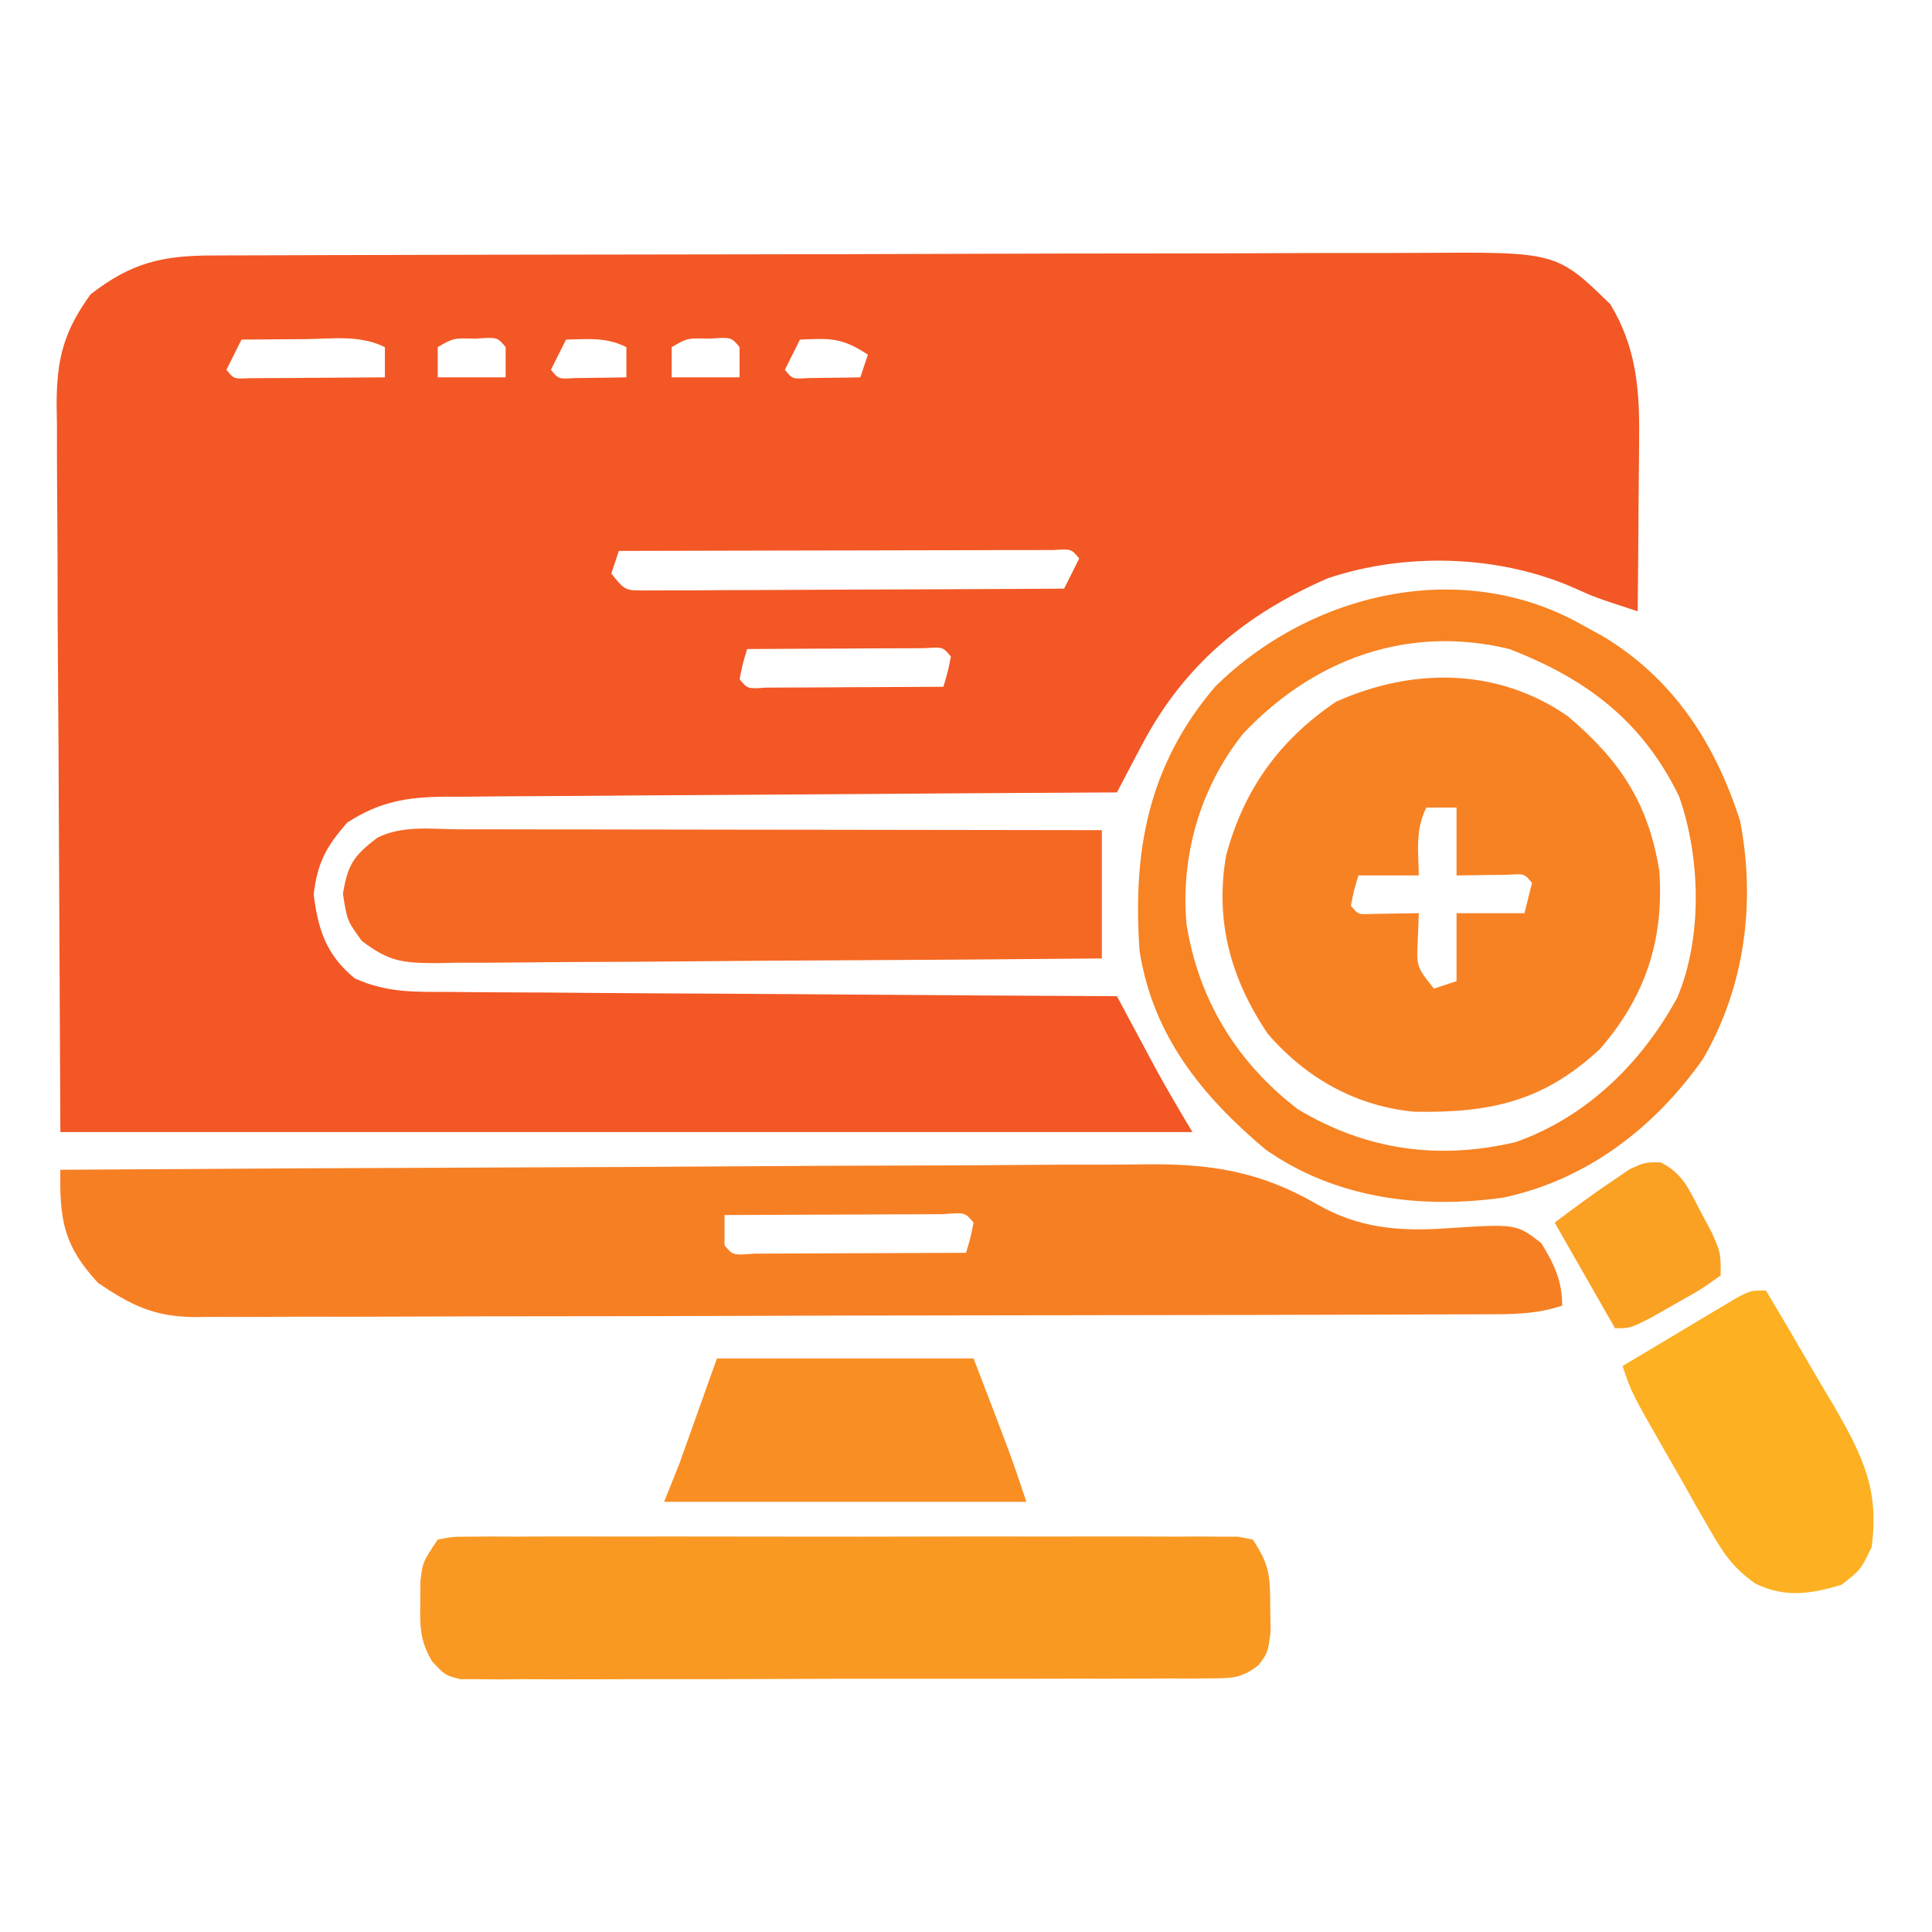 <svg xmlns="http://www.w3.org/2000/svg" width="256" height="256"><path d="M0 0 C0.74 -0.004 1.48 -0.007 2.243 -0.011 C4.73 -0.022 7.217 -0.026 9.704 -0.03 C11.485 -0.036 13.265 -0.043 15.046 -0.05 C20.9 -0.071 26.754 -0.081 32.608 -0.091 C34.623 -0.095 36.639 -0.099 38.654 -0.103 C48.123 -0.123 57.592 -0.137 67.06 -0.145 C77.989 -0.155 88.917 -0.181 99.846 -0.222 C108.294 -0.252 116.741 -0.267 125.189 -0.27 C130.234 -0.272 135.279 -0.281 140.324 -0.306 C145.072 -0.33 149.82 -0.334 154.569 -0.324 C156.308 -0.323 158.048 -0.329 159.788 -0.343 C178.032 -0.479 178.032 -0.479 185.159 6.46 C188.46 11.92 189.031 17.33 188.979 23.612 C188.976 24.29 188.973 24.968 188.97 25.667 C188.959 27.806 188.934 29.945 188.909 32.085 C188.899 33.546 188.889 35.008 188.881 36.469 C188.859 40.029 188.825 43.588 188.784 47.147 C183.079 45.281 183.079 45.281 180.424 44.077 C170.435 39.67 158.094 39.3 147.721 42.772 C136.736 47.566 128.653 54.282 123.073 64.893 C122.754 65.496 122.435 66.098 122.107 66.718 C121.328 68.192 120.555 69.669 119.784 71.147 C118.594 71.153 117.405 71.159 116.179 71.165 C104.968 71.222 93.756 71.295 82.544 71.383 C76.78 71.428 71.016 71.467 65.252 71.494 C59.689 71.52 54.126 71.56 48.562 71.61 C46.441 71.627 44.319 71.639 42.197 71.645 C39.223 71.654 36.251 71.682 33.277 71.715 C32.401 71.713 31.525 71.712 30.622 71.71 C25.609 71.787 22.119 72.356 17.784 75.147 C14.982 78.391 13.879 80.382 13.346 84.647 C13.938 89.38 15.032 92.717 18.799 95.792 C23.012 97.705 26.77 97.587 31.347 97.58 C32.304 97.59 33.261 97.6 34.246 97.61 C37.401 97.641 40.555 97.65 43.709 97.659 C45.899 97.676 48.09 97.694 50.28 97.713 C56.038 97.761 61.797 97.791 67.556 97.817 C73.435 97.847 79.313 97.893 85.192 97.938 C96.722 98.024 108.253 98.092 119.784 98.147 C120.254 99.028 120.725 99.908 121.209 100.815 C121.832 101.977 122.455 103.138 123.096 104.335 C123.711 105.483 124.326 106.632 124.959 107.815 C126.501 110.63 128.132 113.395 129.784 116.147 C80.284 116.147 30.784 116.147 -20.216 116.147 C-20.299 99.132 -20.381 82.116 -20.466 64.585 C-20.503 59.219 -20.539 53.853 -20.577 48.325 C-20.595 41.755 -20.595 41.755 -20.598 38.676 C-20.604 36.533 -20.618 34.39 -20.639 32.247 C-20.668 28.994 -20.672 25.742 -20.67 22.489 C-20.685 21.54 -20.699 20.59 -20.714 19.613 C-20.677 13.595 -19.757 10.061 -16.216 5.147 C-10.787 0.937 -6.697 -0.002 0 0 Z M3.784 11.147 C3.124 12.467 2.464 13.787 1.784 15.147 C2.778 16.364 2.778 16.364 4.733 16.261 C5.982 16.253 5.982 16.253 7.256 16.245 C8.605 16.24 8.605 16.24 9.981 16.235 C11.399 16.222 11.399 16.222 12.846 16.21 C13.796 16.205 14.745 16.201 15.723 16.196 C18.077 16.184 20.43 16.168 22.784 16.147 C22.784 14.827 22.784 13.507 22.784 12.147 C19.474 10.492 15.792 11.046 12.159 11.085 C11.357 11.089 10.555 11.094 9.729 11.098 C7.747 11.11 5.765 11.128 3.784 11.147 Z M29.784 12.147 C29.784 13.467 29.784 14.787 29.784 16.147 C32.754 16.147 35.724 16.147 38.784 16.147 C38.784 14.827 38.784 13.507 38.784 12.147 C37.673 10.811 37.673 10.811 34.846 11.022 C31.868 10.934 31.868 10.934 29.784 12.147 Z M46.784 11.147 C46.124 12.467 45.464 13.787 44.784 15.147 C45.792 16.38 45.792 16.38 47.85 16.245 C48.674 16.233 49.497 16.222 50.346 16.21 C51.586 16.196 51.586 16.196 52.85 16.182 C53.807 16.165 53.807 16.165 54.784 16.147 C54.784 14.827 54.784 13.507 54.784 12.147 C52.075 10.793 49.774 11.082 46.784 11.147 Z M60.784 12.147 C60.784 13.467 60.784 14.787 60.784 16.147 C63.754 16.147 66.724 16.147 69.784 16.147 C69.784 14.827 69.784 13.507 69.784 12.147 C68.673 10.811 68.673 10.811 65.846 11.022 C62.868 10.934 62.868 10.934 60.784 12.147 Z M77.784 11.147 C77.124 12.467 76.464 13.787 75.784 15.147 C76.792 16.38 76.792 16.38 78.85 16.245 C79.674 16.233 80.497 16.222 81.346 16.21 C82.586 16.196 82.586 16.196 83.85 16.182 C84.807 16.165 84.807 16.165 85.784 16.147 C86.114 15.157 86.444 14.167 86.784 13.147 C83.348 10.857 81.798 10.969 77.784 11.147 Z M53.784 39.147 C53.454 40.137 53.124 41.127 52.784 42.147 C54.604 44.39 54.604 44.39 57.226 44.388 C58.252 44.383 59.278 44.379 60.335 44.374 C61.496 44.374 62.657 44.374 63.853 44.374 C65.741 44.358 65.741 44.358 67.666 44.342 C69.593 44.338 69.593 44.338 71.559 44.334 C74.975 44.326 78.391 44.307 81.808 44.285 C85.293 44.264 88.779 44.255 92.264 44.245 C99.104 44.223 105.944 44.189 112.784 44.147 C113.444 42.827 114.104 41.507 114.784 40.147 C113.736 38.876 113.736 38.876 111.386 39.027 C109.79 39.03 109.79 39.03 108.162 39.034 C106.361 39.034 106.361 39.034 104.522 39.034 C102.562 39.042 102.562 39.042 100.561 39.05 C99.217 39.051 97.873 39.053 96.53 39.054 C92.987 39.058 89.444 39.067 85.901 39.079 C82.288 39.089 78.676 39.093 75.063 39.098 C67.97 39.109 60.877 39.126 53.784 39.147 Z M70.784 52.147 C70.193 54.093 70.193 54.093 69.784 56.147 C70.843 57.431 70.843 57.431 73.284 57.261 C74.91 57.253 74.91 57.253 76.569 57.245 C77.739 57.242 78.908 57.238 80.114 57.235 C81.345 57.227 82.577 57.218 83.846 57.21 C85.082 57.205 86.317 57.201 87.59 57.196 C90.655 57.184 93.719 57.168 96.784 57.147 C97.374 55.201 97.374 55.201 97.784 53.147 C96.724 51.863 96.724 51.863 94.283 52.034 C92.657 52.042 92.657 52.042 90.998 52.05 C89.829 52.053 88.659 52.056 87.454 52.059 C85.606 52.072 85.606 52.072 83.721 52.085 C82.486 52.089 81.25 52.094 79.977 52.098 C76.913 52.11 73.848 52.127 70.784 52.147 Z " fill="#F25725" transform="translate(28.216,33.853)"></path><path d="M0 0 C20.263 -0.14 40.526 -0.246 60.789 -0.311 C70.199 -0.342 79.608 -0.384 89.017 -0.453 C97.222 -0.513 105.427 -0.551 113.633 -0.565 C117.974 -0.572 122.314 -0.591 126.655 -0.634 C130.75 -0.675 134.843 -0.688 138.938 -0.679 C140.432 -0.68 141.927 -0.692 143.422 -0.715 C152.155 -0.844 158.825 0.117 166.519 4.575 C171.994 7.719 177.293 8.183 183.496 7.769 C192.898 7.151 192.898 7.151 196.211 9.703 C197.931 12.467 199 14.721 199 18 C195.496 19.168 192.346 19.148 188.701 19.147 C187.952 19.151 187.203 19.155 186.431 19.158 C183.914 19.169 181.397 19.173 178.88 19.177 C177.078 19.183 175.276 19.19 173.474 19.197 C168.573 19.214 163.672 19.225 158.771 19.233 C155.71 19.238 152.648 19.244 149.586 19.251 C140.008 19.27 130.43 19.284 120.852 19.292 C109.793 19.302 98.735 19.328 87.677 19.369 C79.131 19.399 70.585 19.414 62.039 19.417 C56.934 19.419 51.829 19.428 46.724 19.453 C41.921 19.477 37.118 19.481 32.315 19.471 C30.554 19.47 28.792 19.477 27.031 19.49 C24.623 19.508 22.215 19.501 19.807 19.488 C19.113 19.499 18.42 19.51 17.705 19.521 C12.332 19.45 9.348 17.93 5 15 C0.429 10.068 -0.125 6.63 0 0 Z M88 6 C88 7.32 88 8.64 88 10 C89.113 11.34 89.113 11.34 91.959 11.114 C93.899 11.106 93.899 11.106 95.879 11.098 C96.566 11.096 97.252 11.095 97.96 11.093 C100.161 11.088 102.362 11.075 104.562 11.062 C106.051 11.057 107.54 11.053 109.029 11.049 C112.686 11.038 116.343 11.021 120 11 C120.591 9.054 120.591 9.054 121 7 C119.876 5.649 119.876 5.649 116.949 5.886 C115.6 5.887 114.251 5.892 112.902 5.902 C112.193 5.904 111.485 5.905 110.754 5.907 C108.482 5.912 106.21 5.925 103.938 5.938 C102.4 5.943 100.863 5.947 99.326 5.951 C95.551 5.962 91.775 5.979 88 6 Z " fill="#F67F24" transform="translate(8,155)"></path><path d="M0 0 C6.961 5.865 10.718 11.56 12.156 20.551 C12.777 29.71 10.302 37.178 4.281 44.113 C-3.161 51.037 -10.19 52.595 -20.242 52.426 C-27.984 51.73 -34.64 47.989 -39.719 42.113 C-44.63 34.874 -46.781 27.096 -45.238 18.406 C-42.867 9.669 -38.21 3.211 -30.719 -1.887 C-20.603 -6.447 -9.296 -6.451 0 0 Z M-18.719 12.113 C-20.197 15.07 -19.779 17.856 -19.719 21.113 C-22.359 21.113 -24.999 21.113 -27.719 21.113 C-28.309 23.059 -28.309 23.059 -28.719 25.113 C-27.736 26.319 -27.736 26.319 -25.871 26.211 C-23.82 26.178 -21.77 26.146 -19.719 26.113 C-19.76 27.206 -19.801 28.3 -19.844 29.426 C-20.039 33.202 -20.039 33.202 -17.719 36.113 C-16.729 35.783 -15.739 35.453 -14.719 35.113 C-14.719 32.143 -14.719 29.173 -14.719 26.113 C-11.749 26.113 -8.779 26.113 -5.719 26.113 C-5.389 24.793 -5.059 23.473 -4.719 22.113 C-5.727 20.881 -5.727 20.881 -7.785 21.016 C-10.096 21.048 -12.408 21.081 -14.719 21.113 C-14.719 18.143 -14.719 15.173 -14.719 12.113 C-16.039 12.113 -17.359 12.113 -18.719 12.113 Z " fill="#F78224" transform="translate(207.719,94.887)"></path><path d="M0 0 C1.927 -0.378 1.927 -0.378 4.327 -0.381 C5.236 -0.389 6.144 -0.398 7.08 -0.407 C8.08 -0.401 9.08 -0.394 10.109 -0.388 C11.685 -0.396 11.685 -0.396 13.293 -0.404 C16.779 -0.417 20.264 -0.409 23.75 -0.398 C26.164 -0.4 28.577 -0.403 30.991 -0.407 C36.055 -0.412 41.119 -0.405 46.184 -0.391 C52.688 -0.374 59.191 -0.384 65.695 -0.402 C70.681 -0.413 75.667 -0.409 80.652 -0.401 C83.051 -0.399 85.45 -0.402 87.849 -0.409 C91.196 -0.416 94.543 -0.405 97.891 -0.388 C98.89 -0.394 99.89 -0.4 100.92 -0.407 C102.282 -0.394 102.282 -0.394 103.673 -0.381 C104.861 -0.379 104.861 -0.379 106.073 -0.378 C107.027 -0.191 107.027 -0.191 108 0 C110.298 3.447 110.298 4.933 110.312 9 C110.338 10.578 110.338 10.578 110.363 12.188 C110 15 110 15 108.75 16.652 C106.553 18.344 105.389 18.379 102.635 18.388 C101.298 18.403 101.298 18.403 99.933 18.418 C98.957 18.413 97.982 18.409 96.977 18.404 C95.947 18.411 94.918 18.418 93.857 18.425 C90.446 18.443 87.036 18.439 83.625 18.434 C81.26 18.438 78.895 18.443 76.53 18.449 C71.57 18.458 66.61 18.456 61.65 18.446 C55.284 18.435 48.919 18.455 42.553 18.484 C37.668 18.502 32.784 18.502 27.899 18.496 C25.551 18.496 23.204 18.502 20.856 18.515 C17.578 18.529 14.301 18.519 11.023 18.502 C9.56 18.516 9.56 18.516 8.067 18.531 C7.175 18.521 6.283 18.511 5.365 18.501 C4.59 18.501 3.815 18.501 3.016 18.501 C1 18 1 18 -0.75 16.137 C-2.34 13.418 -2.368 11.57 -2.312 8.438 C-2.309 7.487 -2.305 6.537 -2.301 5.559 C-2 3 -2 3 0 0 Z " fill="#F99923" transform="translate(58,204)"></path><path d="M0 0 C0.917 -0 1.834 -0 2.779 -0 C5.82 0 8.861 0.008 11.902 0.016 C14.006 0.018 16.111 0.019 18.216 0.02 C23.763 0.024 29.309 0.034 34.856 0.045 C40.513 0.055 46.17 0.06 51.828 0.065 C62.933 0.075 74.039 0.093 85.144 0.114 C85.144 5.724 85.144 11.334 85.144 17.114 C72.844 17.229 60.544 17.318 48.244 17.373 C42.532 17.399 36.821 17.434 31.11 17.491 C25.598 17.545 20.087 17.575 14.576 17.588 C12.473 17.597 10.369 17.615 8.266 17.642 C5.321 17.678 2.378 17.683 -0.568 17.681 C-1.873 17.708 -1.873 17.708 -3.205 17.736 C-7.558 17.699 -9.327 17.515 -12.901 14.801 C-14.856 12.114 -14.856 12.114 -15.418 8.551 C-14.777 4.633 -13.961 3.488 -10.856 1.114 C-7.495 -0.567 -3.696 -0.015 0 0 Z " fill="#F46824" transform="translate(60.856,109.886)"></path><path d="M0 0 C0.776 0.424 1.552 0.848 2.352 1.285 C11.743 6.923 17.295 15.521 20.582 25.824 C22.652 36.602 21.199 47.77 15.68 57.273 C9.267 66.419 0.275 73.315 -10.754 75.68 C-21.723 77.244 -33.065 75.81 -42.312 69.312 C-50.818 62.156 -57.239 54.187 -59 43 C-59.935 29.721 -57.843 18.383 -49 8 C-36.295 -4.549 -16.092 -9.324 0 0 Z M-45.312 14.25 C-50.99 21.41 -53.584 30.411 -52.781 39.469 C-51.167 49.526 -46.094 57.805 -38 64 C-28.974 69.397 -19.423 70.743 -9.172 68.336 C0.22 65.023 7.533 57.851 12.25 49.188 C15.607 41.222 15.334 30.659 12.5 22.562 C7.663 12.569 0.235 6.953 -10 3 C-23.406 -0.262 -35.948 4.299 -45.312 14.25 Z " fill="#F78323" transform="translate(210,83)"></path><path d="M0 0 C11.22 0 22.44 0 34 0 C39 13 39 13 41 19 C25.16 19 9.32 19 -7 19 C-6.34 17.35 -5.68 15.7 -5 14 C-3.35 9.38 -1.7 4.76 0 0 Z " fill="#F98E23" transform="translate(95,180)"></path><path d="M0 0 C2.019 3.381 4.011 6.777 5.981 10.187 C6.982 11.907 8.003 13.615 9.023 15.322 C12.806 21.903 15.038 26.378 14 34 C12.562 37 12.562 37 10 39 C5.877 40.231 2.52 40.737 -1.425 38.824 C-4.433 36.694 -5.694 34.754 -7.516 31.562 C-8.432 29.973 -8.432 29.973 -9.367 28.352 C-10.299 26.693 -10.299 26.693 -11.25 25 C-11.887 23.894 -12.524 22.788 -13.18 21.648 C-17.826 13.523 -17.826 13.523 -19 10 C-16.213 8.326 -13.419 6.662 -10.625 5 C-9.831 4.523 -9.037 4.046 -8.219 3.555 C-7.458 3.104 -6.698 2.652 -5.914 2.188 C-4.861 1.559 -4.861 1.559 -3.788 0.918 C-2 0 -2 0 0 0 Z " fill="#FCB022" transform="translate(234,171)"></path><path d="M0 0 C2.912 1.456 3.72 3.498 5.203 6.352 C5.724 7.329 6.245 8.306 6.781 9.312 C7.953 11.977 7.953 11.977 7.953 14.977 C5.398 16.801 5.398 16.801 2.078 18.664 C0.988 19.287 -0.103 19.909 -1.227 20.551 C-4.047 21.977 -4.047 21.977 -6.047 21.977 C-10.007 15.047 -10.007 15.047 -14.047 7.977 C-11.401 5.992 -8.797 4.053 -6.047 2.227 C-5.387 1.778 -4.727 1.329 -4.047 0.867 C-2.047 -0.023 -2.047 -0.023 0 0 Z " fill="#FAA023" transform="translate(220.047,154.023)"></path></svg>